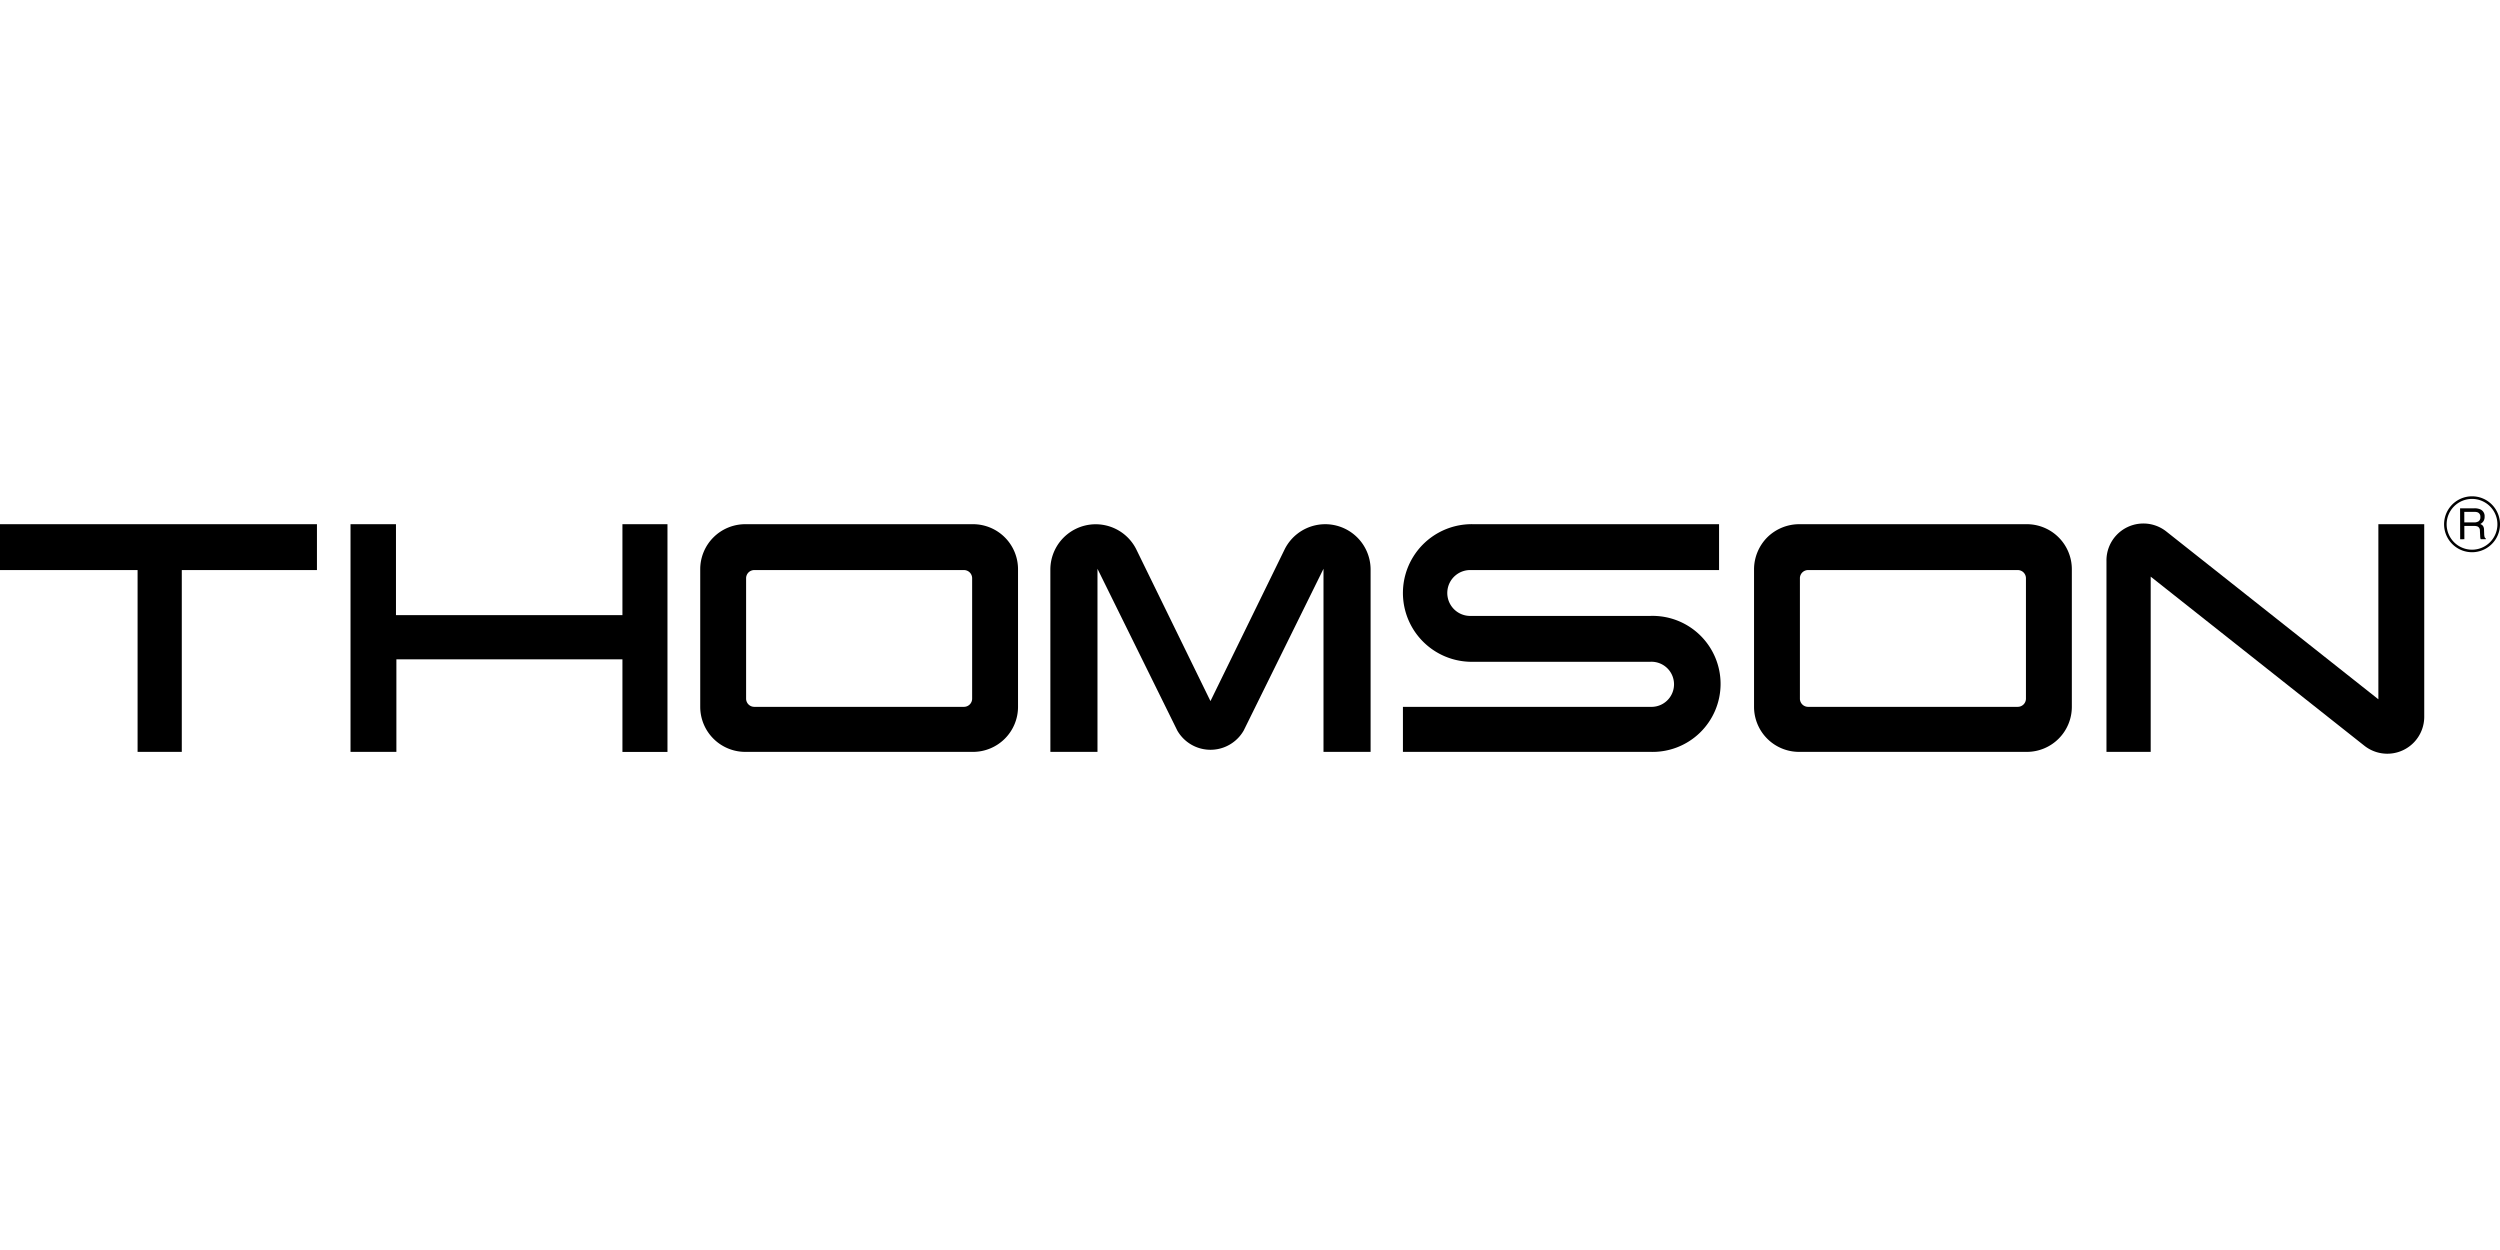 <svg xmlns="http://www.w3.org/2000/svg" viewBox="0 0 422.699 43.517" width="140" height="70"><g data-name="Group 14"><path d="M86.152 208.775H63.3v30.741h-7.474v-30.741H32.563v-7.755h53.59Z" data-name="Path 20" transform="translate(-32.563 -196.876) translate(0 .571)"/><path d="M136.623 208.636a7.616 7.616 0 0 1 7.616-7.616h38.5a7.614 7.614 0 0 1 7.616 7.616V231.9a7.616 7.616 0 0 1-7.616 7.616h-38.5a7.618 7.618 0 0 1-7.616-7.616v-23.264m44.59.139h-35.45a1.383 1.383 0 0 0-1.384 1.385v20.356a1.383 1.383 0 0 0 1.384 1.385h35.45a1.383 1.383 0 0 0 1.384-1.385V210.16a1.383 1.383 0 0 0-1.384-1.385" data-name="Path 21" transform="translate(-32.563 -196.876) translate(14.335 .571)"/><path d="M345.6 207.159v32.371h7.478V209.9l36.132 28.594a6.244 6.244 0 0 0 10.118-4.9v-32.56h-7.755v29.606l-35.858-28.376a6.243 6.243 0 0 0-10.117 4.895Z" data-name="Path 22" transform="translate(-32.563 -196.876) translate(43.124 .557)"/><path d="M188.654 208.7a7.669 7.669 0 0 1 14.481-3.524l12.589 25.753 12.59-25.753A7.669 7.669 0 0 1 242.8 208.7v30.815h-7.964v-30.958l-13.494 27.35a6.469 6.469 0 0 1-11.225 0l-13.495-27.35v30.959h-7.964Z" data-name="Path 23" transform="translate(-32.563 -196.876) translate(21.503 .573)"/><path d="M130.628 239.516v-15.648h-38.22v15.647h-7.755v-38.5h7.685v15.375h38.289v-15.37h7.616v38.5h-7.616" data-name="Path 24" transform="translate(-32.563 -196.876) translate(7.176 .571)"/><path d="M295.457 203.25a7.708 7.708 0 0 1 5.386-2.23h38.5a7.616 7.616 0 0 1 7.617 7.616V231.9a7.618 7.618 0 0 1-7.617 7.616h-38.5a7.618 7.618 0 0 1-7.617-7.616v-23.264a7.712 7.712 0 0 1 2.231-5.386Zm42.359 28.65a1.383 1.383 0 0 0 1.384-1.385V210.16a1.383 1.383 0 0 0-1.384-1.385h-35.45a1.383 1.383 0 0 0-1.384 1.385v20.356a1.383 1.383 0 0 0 1.384 1.385h35.45" data-name="Path 25" transform="translate(-32.563 -196.876) translate(35.909 .571)"/><path d="M249.232 214.85a3.878 3.878 0 0 1 3.31-6.075H294.5v-7.755h-41.536a11.635 11.635 0 1 0-.56 23.264h30.466a3.819 3.819 0 0 1 3.226 1.484 3.813 3.813 0 0 1 .04 4.594 3.79 3.79 0 0 1-1.439 1.181 3.831 3.831 0 0 1-1.826.358h-41.822v7.615h41.821a11.5 11.5 0 1 0 0-22.987h-30.328a3.873 3.873 0 0 1-3.31-1.679" data-name="Path 26" transform="translate(-32.563 -196.876) translate(28.721 .57)"/><path d="M398.86 199.265h1.731a1.323 1.323 0 0 1 .58.1.771.771 0 0 1 .407.761.811.811 0 0 1-.288.72 1.379 1.379 0 0 1-.788.2h-1.637Zm.013 4.62-.007-2.243h1.613a1.585 1.585 0 0 1 .637.094.733.733 0 0 1 .383.686l.044.873a3.333 3.333 0 0 0 .036.413.661.661 0 0 0 .058.174h.868v-.117a.435.435 0 0 1-.228-.321 2.079 2.079 0 0 1-.052-.444l-.026-.7a1.165 1.165 0 0 0-.175-.658 1.055 1.055 0 0 0-.461-.327 1.407 1.407 0 0 0 .542-.482 1.378 1.378 0 0 0 .191-.769 1.233 1.233 0 0 0-.74-1.233 2.409 2.409 0 0 0-.986-.172l-2.421.006.014 5.23Z" data-name="Path 27" transform="translate(-32.563 -196.876) translate(50.364 .245)"/><g data-name="Group 11"><path d="M400.484 196.876a4.727 4.727 0 1 0 3.35 1.377 4.692 4.692 0 0 0-3.35-1.377Zm-4.279 4.74a4.291 4.291 0 0 1 4.281-4.3 4.292 4.292 0 1 1-4.281 4.3Z" data-name="Path 28" transform="translate(-32.563 -196.876) translate(445.804 196.876) translate(-395.768 -196.876)"/></g></g></svg>